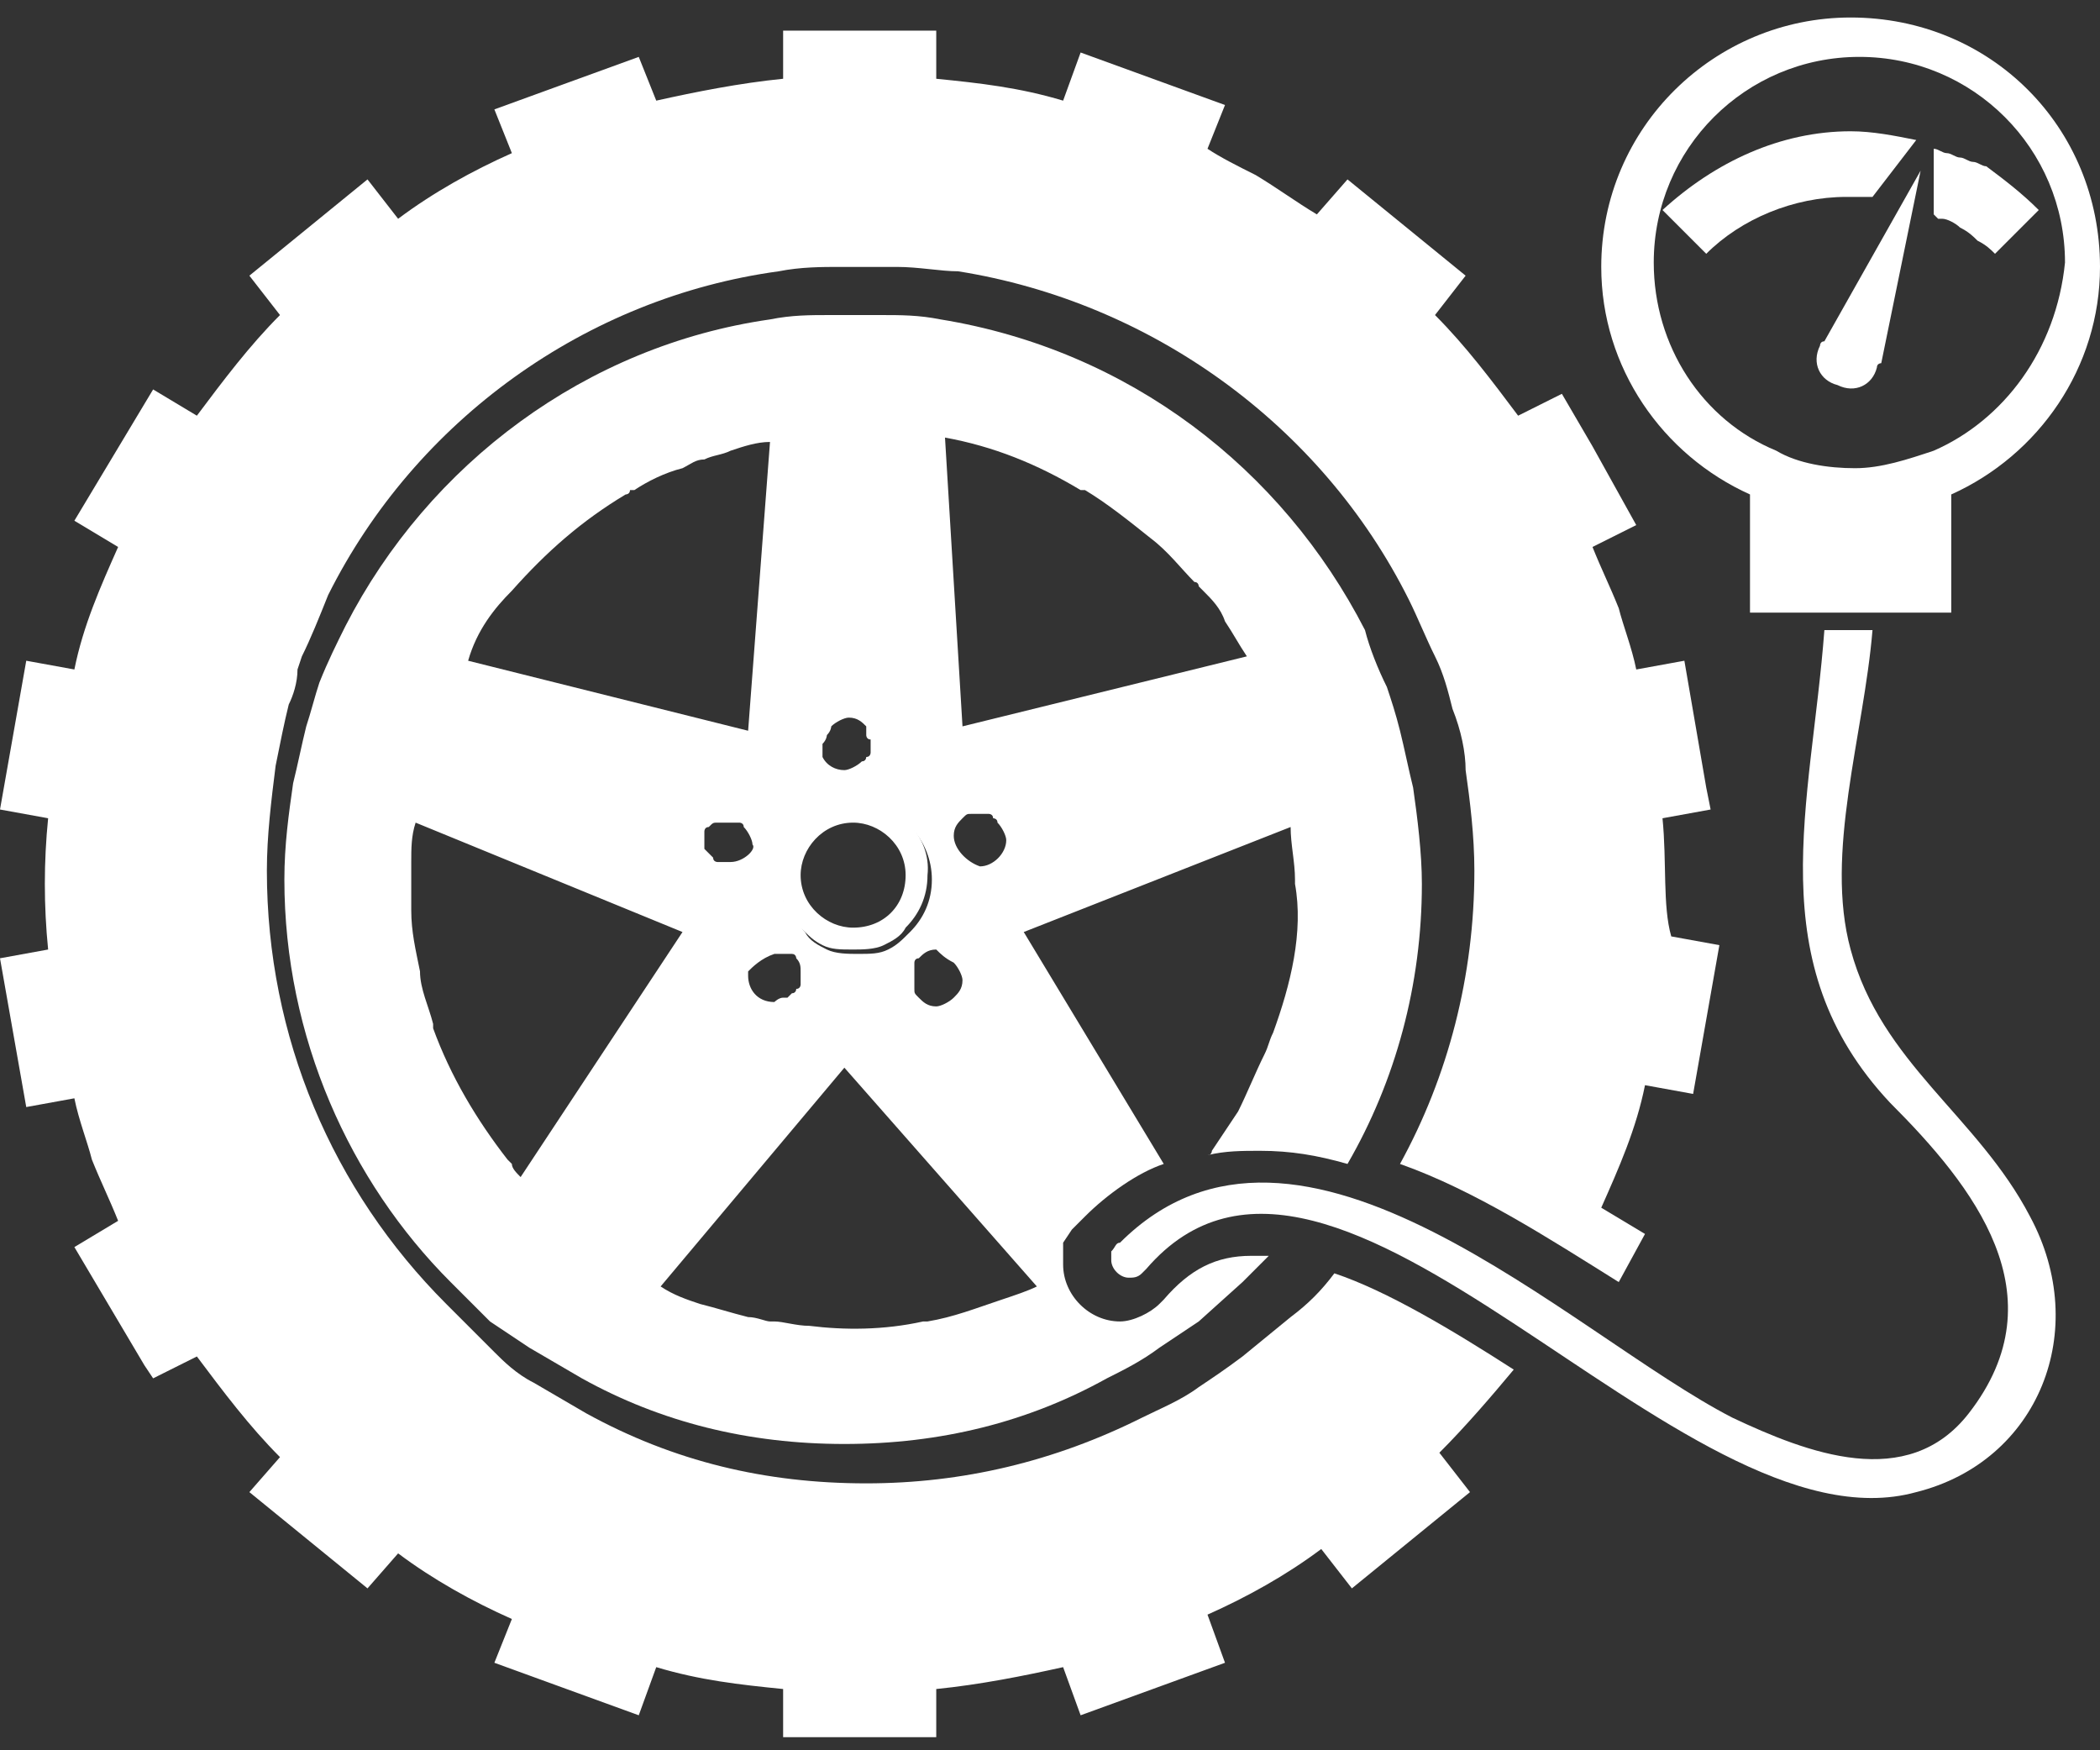 <?xml version="1.0" encoding="UTF-8"?>
<svg width="48px" height="40px" viewBox="0 0 48 40" version="1.1" xmlns="http://www.w3.org/2000/svg" xmlns:xlink="http://www.w3.org/1999/xlink">
    <rect x="0" y="0" width="48" height="40" fill="#333333" stroke="none"/>
    <!-- Generator: Sketch 58 (84663) - https://sketch.com -->
    <title>Group</title>
    <desc>Created with Sketch.</desc>
    <g id="Page-1" stroke="none" stroke-width="1" fill="none" fill-rule="evenodd">
        <g id="Group" fill="#ffffff" fill-rule="nonzero">
            <path d="M38,18.7 L39.1,18.5 L39,18 L38.5,15.1 L37.4,15.3 C37.3,14.8 37.1,14.3 37,13.9 C36.8,13.4 36.6,13 36.4,12.5 L37.4,12 L36.4,10.2 L35.7,9 L34.7,9.5 C34.1,8.7 33.5,7.9 32.8,7.2 L33.5,6.3 L30.8,4.1 L30.1,4.9 C29.6,4.6 29.2,4.3 28.7,4 C28.3,3.8 27.9,3.6 27.6,3.4 L28,2.4 L24.7,1.2 L24.3,2.3 C23.3,2 22.4,1.9 21.4,1.8 L21.4,0.7 L17.9,0.7 L17.9,1.8 C16.9,1.9 15.9,2.1 15,2.3 L14.6,1.3 L11.3,2.5 L11.7,3.5 C10.8,3.9 9.9,4.4 9.1,5 L8.4,4.1 L5.7,6.3 L6.4,7.2 C5.7,7.9 5.1,8.7 4.5,9.5 L3.5,8.9 L1.7,11.9 L2.7,12.5 C2.3,13.4 1.9,14.3 1.7,15.3 L0.6,15.1 L0,18.5 L1.1,18.7 C1,19.7 1,20.7 1.1,21.7 L0,21.9 L0.6,25.3 L1.7,25.1 C1.8,25.6 2,26.1 2.1,26.5 C2.3,27 2.5,27.4 2.7,27.9 L1.7,28.5 L3.3,31.2 L3.5,31.5 L4.5,31 C5.1,31.8 5.7,32.6 6.4,33.3 L5.7,34.1 L8.4,36.3 L9.1,35.5 C9.9,36.1 10.8,36.6 11.7,37 L11.3,38 L14.6,39.2 L15,38.1 C16,38.4 16.9,38.5 17.9,38.6 L17.9,39.7 L21.4,39.7 L21.4,38.6 C22.4,38.5 23.4,38.3 24.3,38.1 L24.7,39.2 L28,38 L27.6,36.9 C28.5,36.5 29.4,36 30.2,35.4 L30.9,36.3 L33.6,34.1 L32.9,33.2 C33.5,32.6 34.1,31.9 34.6,31.3 C33.2,30.4 31.7,29.5 30.5,29.1 C30.2,29.5 29.9,29.8 29.5,30.1 L28.4,31 C28,31.3 27.7,31.5 27.4,31.7 C27,32 26.5,32.2 26.1,32.4 C24.1,33.4 22,33.9 19.8,33.9 L19.8,33.9 C17.5,33.9 15.4,33.4 13.4,32.3 L12.2,31.6 C11.8,31.4 11.5,31.1 11.3,30.9 L11.3,30.9 L11.2,30.8 L10.3,29.9 L10.2,29.8 C7.6,27.2 6.1,23.7 6.1,19.9 C6.1,19.1 6.2,18.3 6.3,17.5 C6.4,17 6.5,16.5 6.6,16.1 C6.7,15.9 6.8,15.6 6.8,15.3 L6.9,15 C7.1,14.6 7.3,14.1 7.5,13.6 C9.5,9.6 13.4,6.8 17.8,6.2 C18.3,6.1 18.8,6.1 19.2,6.1 C19.4,6.1 19.5,6.1 19.7,6.1 C19.7,6.1 19.9,6.1 19.9,6.1 C20.1,6.1 20.3,6.1 20.5,6.1 C21,6.1 21.5,6.2 21.9,6.2 C26.3,6.9 30.2,9.7 32.2,13.7 C32.4,14.1 32.6,14.6 32.8,15 C33,15.4 33.1,15.8 33.2,16.2 C33.4,16.7 33.5,17.2 33.5,17.6 C33.6,18.3 33.7,19.1 33.7,19.9 C33.7,22.3 33.1,24.6 32,26.6 C33.7,27.2 35.4,28.3 37,29.3 L37.6,28.2 L36.6,27.6 C37,26.7 37.4,25.8 37.6,24.8 L38.7,25 L39.3,21.6 L38.2,21.4 C38,20.7 38.1,19.7 38,18.7 Z" id="Path"></path>
            <path d="M29.1,23.6 C29.1,23.6 29.1,23.6 29.1,23.6 C29,23.8 29,23.9 28.9,24.1 C28.7,24.5 28.5,25 28.3,25.4 C28.1,25.7 27.9,26 27.7,26.3 C27.7,26.3 27.7,26.4 27.6,26.4 C28,26.3 28.4,26.3 28.8,26.3 C29.5,26.3 30.1,26.4 30.8,26.6 C31.9,24.7 32.5,22.5 32.5,20.2 C32.5,19.5 32.4,18.7 32.3,18 C32.2,17.6 32.1,17.1 32,16.7 C31.9,16.3 31.8,16 31.7,15.7 C31.5,15.3 31.3,14.8 31.2,14.4 C29.3,10.7 25.8,8 21.5,7.3 C21,7.2 20.6,7.2 20.1,7.2 C19.9,7.2 19.7,7.2 19.6,7.2 C19.4,7.2 19.2,7.2 19,7.2 C18.5,7.2 18.1,7.2 17.6,7.3 C13.4,7.9 9.8,10.6 7.9,14.3 C7.7,14.7 7.5,15.1 7.3,15.6 C7.2,15.9 7.1,16.3 7,16.6 C6.9,17 6.8,17.5 6.7,17.9 C6.6,18.6 6.5,19.3 6.5,20.1 C6.5,23.7 8,27 10.3,29.3 L10.3,29.3 L11.2,30.2 L11.2,30.2 C11.5,30.4 11.8,30.6 12.1,30.8 L13.3,31.5 C15.1,32.5 17.1,33 19.3,33 C21.5,33 23.5,32.5 25.3,31.5 C25.7,31.3 26.1,31.1 26.5,30.8 C26.8,30.6 27.1,30.4 27.4,30.2 L28.4,29.3 C28.6,29.1 28.8,28.9 29,28.7 C28.9,28.7 28.7,28.7 28.6,28.7 C27.8,28.7 27.2,29 26.6,29.7 C26.6,29.7 26.5,29.8 26.5,29.8 C26.3,30 25.9,30.2 25.6,30.2 C24.9,30.2 24.3,29.6 24.3,28.9 C24.3,28.8 24.3,28.7 24.3,28.6 L24.3,28.4 L24.5,28.1 C24.6,28 24.7,27.9 24.8,27.8 C25.3,27.3 26,26.8 26.6,26.6 L23.4,21.3 L29.5,18.9 C29.5,19.3 29.6,19.7 29.6,20.1 L29.6,20.2 C29.8,21.3 29.5,22.5 29.1,23.6 Z M21.8,22 C21.9,22.1 22,22.3 22,22.4 C22,22.6 21.9,22.7 21.8,22.8 C21.7,22.9 21.5,23 21.4,23 C21.2,23 21.1,22.9 21,22.8 C20.9,22.7 20.9,22.7 20.9,22.6 C20.9,22.5 20.9,22.4 20.9,22.4 C20.9,22.3 20.9,22.3 20.9,22.2 C20.9,22.2 20.9,22.2 20.9,22.2 C20.9,22.2 20.9,22.1 20.9,22.1 C20.9,22.1 20.9,22 20.9,22 C20.9,22 20.9,22 20.9,22 C20.9,22 20.9,21.9 21,21.9 C21,21.9 21,21.9 21,21.9 C21.1,21.8 21.2,21.7 21.4,21.7 C21.5,21.8 21.6,21.9 21.8,22 Z M21.8,19.1 C21.8,18.9 21.9,18.8 22,18.7 C22.1,18.6 22.1,18.6 22.2,18.6 C22.2,18.6 22.3,18.6 22.3,18.6 C22.3,18.6 22.4,18.6 22.4,18.6 C22.5,18.6 22.6,18.6 22.6,18.6 C22.6,18.6 22.6,18.6 22.6,18.6 C22.6,18.6 22.7,18.6 22.7,18.7 C22.7,18.7 22.7,18.7 22.7,18.7 C22.7,18.7 22.8,18.7 22.8,18.8 C22.9,18.9 23,19.1 23,19.2 C23,19.5 22.7,19.8 22.4,19.8 C22.1,19.7 21.8,19.4 21.8,19.1 Z M18.9,16.8 C19,16.7 19,16.7 18.9,16.8 C19,16.7 19,16.6 19,16.6 C19,16.6 19,16.6 19,16.6 C19.1,16.5 19.3,16.4 19.4,16.4 C19.6,16.4 19.7,16.5 19.8,16.6 C19.8,16.6 19.8,16.6 19.8,16.7 C19.8,16.7 19.8,16.7 19.8,16.7 C19.8,16.7 19.8,16.7 19.8,16.8 C19.8,16.8 19.8,16.8 19.8,16.8 C19.8,16.8 19.8,16.9 19.9,16.9 C19.9,16.9 19.9,16.9 19.9,16.9 L19.9,16.9 C19.9,16.9 19.9,16.9 19.9,16.9 C19.9,16.9 19.9,16.9 19.9,16.9 L19.9,16.9 C19.9,16.9 19.9,16.9 19.9,17 C19.9,17 19.9,17 19.9,17 C19.9,17 19.9,17 19.9,17 C19.9,17 19.9,17 19.9,17 C19.9,17.1 19.9,17.2 19.9,17.2 C19.9,17.2 19.9,17.3 19.8,17.3 C19.8,17.3 19.8,17.3 19.8,17.3 C19.8,17.3 19.8,17.4 19.7,17.4 C19.6,17.5 19.4,17.6 19.3,17.6 C19.1,17.6 18.9,17.5 18.8,17.3 C18.8,17.3 18.8,17.3 18.8,17.3 C18.8,17.3 18.8,17.3 18.8,17.2 C18.8,17.2 18.8,17.1 18.8,17.1 C18.8,17.1 18.8,17 18.8,17 C18.9,16.9 18.9,16.8 18.9,16.8 Z M17.9,19.6 C17.9,19.6 17.9,19.5 18,19.5 C18,19.4 18.1,19.4 18.1,19.3 C18.4,18.8 19,18.4 19.6,18.4 C20.6,18.4 21.3,19.2 21.3,20.1 C21.3,20.6 21.1,21 20.8,21.3 C20.6,21.5 20.5,21.6 20.3,21.7 C20.1,21.8 19.9,21.8 19.6,21.8 C19.4,21.8 19.1,21.8 18.9,21.7 C18.7,21.6 18.5,21.5 18.4,21.3 C18.3,21.2 18.2,21 18.1,20.9 C18.1,20.8 18,20.8 18,20.7 C18,20.7 18,20.6 17.9,20.6 C17.9,20.4 17.8,20.3 17.8,20.1 C17.8,19.9 17.8,19.7 17.9,19.6 Z M17.7,21.8 C17.7,21.8 17.7,21.8 17.7,21.8 C17.8,21.8 17.8,21.8 17.9,21.8 C17.9,21.8 17.9,21.8 17.9,21.8 C17.9,21.8 18,21.8 18,21.8 C18,21.8 18.1,21.8 18.1,21.8 C18.2,21.8 18.2,21.9 18.2,21.9 C18.2,21.9 18.2,21.9 18.2,21.9 C18.3,22 18.3,22.1 18.3,22.2 C18.3,22.2 18.3,22.3 18.3,22.3 C18.3,22.3 18.3,22.4 18.3,22.4 C18.3,22.4 18.3,22.5 18.3,22.5 C18.3,22.5 18.3,22.6 18.2,22.6 C18.2,22.6 18.2,22.7 18.1,22.7 C18.1,22.7 18,22.8 18,22.8 C18,22.8 18,22.8 17.9,22.8 C17.9,22.8 17.9,22.8 17.9,22.8 C17.8,22.8 17.7,22.9 17.7,22.9 C17.3,22.9 17.1,22.6 17.1,22.3 C17.1,22.3 17.1,22.3 17.1,22.2 C17.2,22.1 17.4,21.9 17.7,21.8 Z M16.7,19.7 C16.6,19.7 16.6,19.7 16.5,19.7 C16.5,19.7 16.4,19.7 16.4,19.7 C16.4,19.7 16.3,19.7 16.3,19.6 C16.2,19.5 16.2,19.5 16.1,19.4 C16.1,19.4 16.1,19.4 16.1,19.4 C16.1,19.3 16.1,19.2 16.1,19.2 C16.1,19.1 16.1,19 16.1,19 C16.1,19 16.1,18.9 16.2,18.9 C16.2,18.9 16.2,18.9 16.2,18.9 C16.2,18.9 16.2,18.9 16.2,18.9 C16.2,18.9 16.2,18.9 16.2,18.9 C16.3,18.8 16.3,18.8 16.4,18.8 C16.4,18.8 16.4,18.8 16.4,18.8 C16.4,18.8 16.4,18.8 16.4,18.8 L16.4,18.8 C16.5,18.8 16.5,18.8 16.6,18.8 C16.7,18.8 16.8,18.8 16.8,18.8 C16.8,18.8 16.8,18.8 16.8,18.8 C16.8,18.8 16.9,18.8 16.9,18.8 C16.9,18.8 16.9,18.8 16.9,18.8 C16.9,18.8 17,18.8 17,18.9 C17.1,19 17.2,19.2 17.2,19.3 C17.3,19.4 17,19.7 16.7,19.7 Z M11.7,13.5 C11.7,13.5 11.7,13.4 11.7,13.5 C12.5,12.6 13.3,11.9 14.3,11.3 C14.3,11.3 14.4,11.3 14.4,11.2 C14.4,11.2 14.4,11.2 14.5,11.2 C14.8,11 15.2,10.8 15.6,10.7 C15.8,10.6 15.9,10.5 16.1,10.5 C16.3,10.4 16.5,10.4 16.7,10.3 C17,10.2 17.3,10.1 17.6,10.1 L17.1,16.7 L17.1,16.7 L17.1,16.7 L10.7,15.1 C10.9,14.4 11.3,13.9 11.7,13.5 Z M11.9,26.9 C11.8,26.8 11.7,26.7 11.7,26.6 C11.7,26.6 11.7,26.6 11.6,26.5 C10.9,25.6 10.3,24.6 9.9,23.5 L9.9,23.4 C9.8,23 9.6,22.6 9.6,22.2 C9.5,21.7 9.4,21.3 9.4,20.8 C9.4,20.5 9.4,20.2 9.4,20 C9.4,20 9.4,19.9 9.4,19.9 L9.4,19.9 C9.4,19.8 9.4,19.8 9.4,19.7 C9.4,19.4 9.4,19.1 9.5,18.8 L15.6,21.3 L11.9,26.9 Z M23.7,29.4 C23.5,29.5 23.2,29.6 22.9,29.7 C22.3,29.9 21.8,30.1 21.2,30.2 C21.2,30.2 21.2,30.2 21.1,30.2 C20.2,30.4 19.3,30.4 18.5,30.3 C18.2,30.3 17.9,30.2 17.7,30.2 C17.7,30.2 17.6,30.2 17.6,30.2 C17.5,30.2 17.3,30.1 17.1,30.1 C16.7,30 16.4,29.9 16,29.8 C15.7,29.7 15.4,29.6 15.1,29.4 L19.3,24.4 L23.7,29.4 Z M22,16.6 L21.6,10 C22.7,10.2 23.7,10.6 24.7,11.2 C24.7,11.2 24.8,11.2 24.8,11.2 C25.3,11.5 25.8,11.9 26.3,12.3 C26.7,12.6 27,13 27.3,13.3 C27.4,13.3 27.4,13.4 27.4,13.4 C27.4,13.4 27.4,13.4 27.5,13.5 C27.7,13.7 27.9,13.9 28,14.2 C28.2,14.5 28.3,14.7 28.5,15 L22,16.6 Z" id="Shape"></path>
            <path d="M19.5,18.3 C18.9,18.3 18.3,18.7 18,19.2 C18,19.3 17.9,19.3 17.9,19.4 C17.9,19.4 17.9,19.5 17.8,19.5 C17.8,19.7 17.7,19.8 17.7,20 C17.7,20.2 17.7,20.3 17.8,20.5 C17.8,20.5 17.8,20.6 17.9,20.6 C17.9,20.7 18,20.7 18,20.8 C18.1,20.9 18.2,21.1 18.3,21.2 C18.5,21.4 18.6,21.5 18.8,21.6 C19,21.7 19.2,21.7 19.5,21.7 C19.7,21.7 20,21.7 20.2,21.6 C20.4,21.5 20.6,21.4 20.7,21.2 C21,20.9 21.2,20.5 21.2,20 C21.3,19.1 20.5,18.3 19.5,18.3 Z M19.5,21.2 C18.9,21.2 18.3,20.7 18.3,20 C18.3,19.4 18.8,18.8 19.5,18.8 C20.1,18.8 20.7,19.3 20.7,20 C20.7,20.7 20.2,21.2 19.5,21.2 Z" id="Shape"></path>
            <path d="M42.3,0.4 C39.2,0.4 36.6,2.9 36.6,6.1 C36.6,8.4 38,10.4 40,11.3 L40,14 L44.6,14 L44.6,11.3 C46.6,10.4 48,8.4 48,6.1 C48,2.9 45.5,0.4 42.3,0.4 Z M44.2,10.3 C43.6,10.5 43,10.7 42.4,10.7 C41.8,10.7 41.1,10.6 40.6,10.3 C38.9,9.6 37.8,7.9 37.8,6 C37.8,3.4 39.9,1.3 42.5,1.3 C45.1,1.3 47.2,3.4 47.2,6 C47,8 45.8,9.6 44.2,10.3 Z" id="Shape"></path>
            <path d="M42.3,3 C42.8,3 43.3,3.1 43.8,3.2 L42.8,4.5 C42.7,4.5 42.4,4.5 42.2,4.5 C41,4.5 39.8,5 39,5.8 L38,4.8 C39.2,3.7 40.7,3 42.3,3 Z" id="Path"></path>
            <path d="M46.6,4.8 L45.6,5.8 C45.5,5.7 45.4,5.6 45.2,5.5 C45.1,5.4 45,5.3 44.8,5.2 C44.7,5.1 44.5,5 44.4,5 C44.4,5 44.3,5 44.3,5 C44.3,5 44.2,4.9 44.2,4.9 L44.2,4.2 L44.2,3.4 C44.3,3.4 44.4,3.5 44.5,3.5 L44.5,3.5 C44.6,3.5 44.7,3.6 44.8,3.6 C44.9,3.6 45,3.7 45.1,3.7 C45.2,3.7 45.3,3.8 45.4,3.8 C45.8,4.1 46.2,4.4 46.6,4.8 Z" id="Path"></path>
            <path d="M42.9,8.4 C42.8,8.8 42.4,9 42,8.8 C41.6,8.7 41.4,8.3 41.6,7.9 C41.6,7.9 41.6,7.8 41.7,7.8 L43.9,3.9 L43,8.3 C43,8.3 42.9,8.3 42.9,8.4 Z" id="Path"></path>
            <path d="M43.8,34.1 C38.4,35.6 30.5,24 26.2,29 C26.2,29 26.2,29 26.1,29.1 C26,29.2 25.9,29.2 25.8,29.2 C25.6,29.2 25.4,29 25.4,28.8 C25.4,28.7 25.4,28.7 25.4,28.6 L25.4,28.6 C25.5,28.5 25.5,28.4 25.6,28.4 C29.7,24.3 35.9,30.5 39.6,32.4 C41.3,33.2 43.6,34.1 45,32.3 C47.1,29.6 45.1,27.1 43.2,25.2 C40.2,22 41.4,18.4 41.7,14.4 L42.8,14.4 C42.6,16.8 41.7,19.5 42.3,21.7 C43,24.3 45.2,25.5 46.4,27.8 C47.8,30.4 46.6,33.4 43.8,34.1 Z" id="Path"></path>
        </g>
    </g>
</svg>